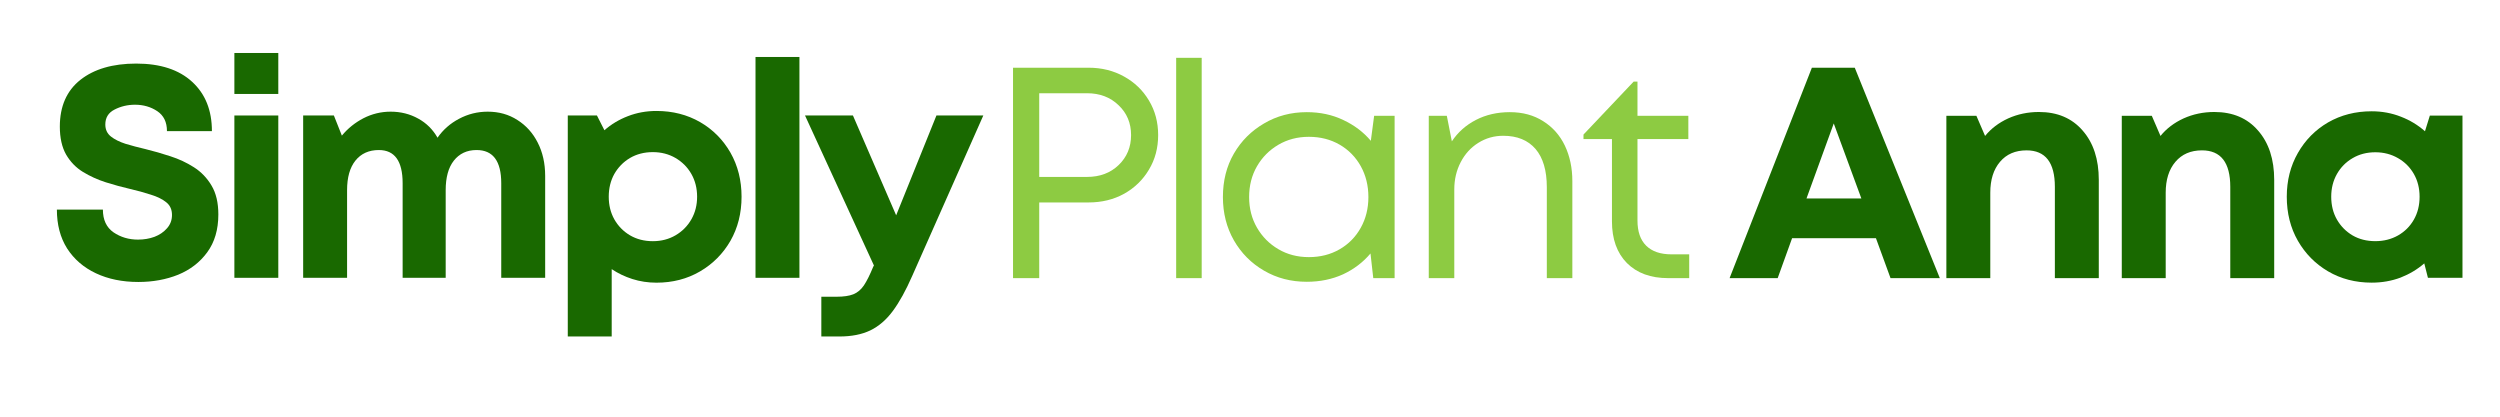 <svg xmlns="http://www.w3.org/2000/svg" xmlns:xlink="http://www.w3.org/1999/xlink" width="300" zoomAndPan="magnify" viewBox="0 0 224.88 37.5" height="50" preserveAspectRatio="xMidYMid meet" version="1.0"><defs><g/></defs><g fill="#196900" fill-opacity="1"><g transform="translate(3.95, 25.003)"><g><path d="M 8.438 0.375 C 7 0.375 5.727 0.113 4.625 -0.406 C 3.52 -0.926 2.656 -1.672 2.031 -2.641 C 1.414 -3.617 1.109 -4.785 1.109 -6.141 L 5.25 -6.141 C 5.25 -5.223 5.566 -4.539 6.203 -4.094 C 6.848 -3.656 7.582 -3.438 8.406 -3.438 C 8.938 -3.438 9.43 -3.52 9.891 -3.688 C 10.348 -3.863 10.723 -4.117 11.016 -4.453 C 11.316 -4.785 11.469 -5.188 11.469 -5.656 C 11.469 -6.145 11.297 -6.523 10.953 -6.797 C 10.609 -7.078 10.145 -7.305 9.562 -7.484 C 8.988 -7.672 8.363 -7.844 7.688 -8 C 6.977 -8.164 6.254 -8.363 5.516 -8.594 C 4.773 -8.832 4.086 -9.145 3.453 -9.531 C 2.828 -9.914 2.32 -10.438 1.938 -11.094 C 1.562 -11.758 1.375 -12.598 1.375 -13.609 C 1.375 -15.43 1.988 -16.832 3.219 -17.812 C 4.457 -18.789 6.133 -19.281 8.25 -19.281 C 10.414 -19.281 12.094 -18.734 13.281 -17.641 C 14.469 -16.555 15.062 -15.078 15.062 -13.203 L 11.016 -13.203 C 11.016 -14.016 10.723 -14.613 10.141 -15 C 9.566 -15.383 8.898 -15.578 8.141 -15.578 C 7.473 -15.578 6.859 -15.43 6.297 -15.141 C 5.742 -14.859 5.469 -14.41 5.469 -13.797 C 5.469 -13.348 5.633 -12.988 5.969 -12.719 C 6.301 -12.457 6.738 -12.238 7.281 -12.062 C 7.832 -11.895 8.441 -11.734 9.109 -11.578 C 9.836 -11.398 10.578 -11.188 11.328 -10.938 C 12.086 -10.695 12.789 -10.367 13.438 -9.953 C 14.094 -9.535 14.625 -8.984 15.031 -8.297 C 15.438 -7.617 15.641 -6.754 15.641 -5.703 C 15.641 -4.336 15.305 -3.203 14.641 -2.297 C 13.984 -1.398 13.113 -0.727 12.031 -0.281 C 10.945 0.156 9.75 0.375 8.438 0.375 Z M 8.438 0.375 "/></g></g></g><g fill="#196900" fill-opacity="1"><g transform="translate(19.143, 25.003)"><g><path d="M 1.891 -16.547 L 1.891 -20.234 L 5.844 -20.234 L 5.844 -16.547 Z M 1.891 0 L 1.891 -14.609 L 5.844 -14.609 L 5.844 0 Z M 1.891 0 "/></g></g></g><g fill="#196900" fill-opacity="1"><g transform="translate(25.333, 25.003)"><g><path d="M 18.5 -14.953 C 19.508 -14.953 20.398 -14.703 21.172 -14.203 C 21.953 -13.711 22.562 -13.035 23 -12.172 C 23.445 -11.305 23.672 -10.305 23.672 -9.172 L 23.672 0 L 19.719 0 L 19.719 -8.516 C 19.719 -10.504 18.977 -11.5 17.5 -11.5 C 16.633 -11.5 15.953 -11.18 15.453 -10.547 C 14.961 -9.922 14.719 -9.035 14.719 -7.891 L 14.719 0 L 10.844 0 L 10.844 -8.516 C 10.844 -10.504 10.129 -11.5 8.703 -11.5 C 7.805 -11.5 7.102 -11.18 6.594 -10.547 C 6.094 -9.922 5.844 -9.035 5.844 -7.891 L 5.844 0 L 1.891 0 L 1.891 -14.609 L 4.656 -14.609 L 5.375 -12.797 C 5.906 -13.441 6.551 -13.961 7.312 -14.359 C 8.082 -14.754 8.898 -14.953 9.766 -14.953 C 10.68 -14.953 11.508 -14.742 12.25 -14.328 C 12.988 -13.922 13.566 -13.348 13.984 -12.609 C 14.484 -13.328 15.129 -13.895 15.922 -14.312 C 16.723 -14.738 17.582 -14.953 18.5 -14.953 Z M 18.5 -14.953 "/></g></g></g><g fill="#196900" fill-opacity="1"><g transform="translate(49.149, 25.003)"><g><path d="M 9.875 -15.016 C 11.332 -15.016 12.641 -14.68 13.797 -14.016 C 14.953 -13.348 15.863 -12.43 16.531 -11.266 C 17.195 -10.098 17.531 -8.773 17.531 -7.297 C 17.531 -5.816 17.195 -4.492 16.531 -3.328 C 15.863 -2.172 14.953 -1.254 13.797 -0.578 C 12.641 0.098 11.332 0.438 9.875 0.438 C 9.113 0.438 8.391 0.328 7.703 0.109 C 7.023 -0.109 6.406 -0.406 5.844 -0.781 L 5.844 5.281 L 1.891 5.281 L 1.891 -14.609 L 4.516 -14.609 L 5.188 -13.281 C 5.801 -13.82 6.504 -14.242 7.297 -14.547 C 8.098 -14.859 8.957 -15.016 9.875 -15.016 Z M 9.547 -3.297 C 10.305 -3.297 10.988 -3.473 11.594 -3.828 C 12.195 -4.18 12.672 -4.66 13.016 -5.266 C 13.359 -5.867 13.531 -6.547 13.531 -7.297 C 13.531 -8.055 13.359 -8.738 13.016 -9.344 C 12.672 -9.945 12.195 -10.426 11.594 -10.781 C 10.988 -11.133 10.305 -11.312 9.547 -11.312 C 8.773 -11.312 8.086 -11.133 7.484 -10.781 C 6.891 -10.426 6.422 -9.945 6.078 -9.344 C 5.742 -8.738 5.578 -8.055 5.578 -7.297 C 5.578 -6.547 5.742 -5.867 6.078 -5.266 C 6.422 -4.66 6.891 -4.18 7.484 -3.828 C 8.086 -3.473 8.773 -3.297 9.547 -3.297 Z M 9.547 -3.297 "/></g></g></g><g fill="#196900" fill-opacity="1"><g transform="translate(66.045, 25.003)"><g><path d="M 1.891 0 L 1.891 -19.875 L 5.844 -19.875 L 5.844 0 Z M 1.891 0 "/></g></g></g><g fill="#196900" fill-opacity="1"><g transform="translate(72.235, 25.003)"><g><path d="M 11.984 -14.609 L 16.203 -14.609 L 9.812 -0.188 C 9.238 1.125 8.656 2.18 8.062 2.984 C 7.469 3.785 6.789 4.367 6.031 4.734 C 5.27 5.098 4.344 5.281 3.25 5.281 L 1.625 5.281 L 1.625 1.703 L 3 1.703 C 3.633 1.703 4.133 1.629 4.5 1.484 C 4.875 1.336 5.191 1.07 5.453 0.688 C 5.711 0.301 5.992 -0.258 6.297 -1 L 6.359 -1.109 L 0.156 -14.609 L 4.469 -14.609 L 8.359 -5.625 Z M 11.984 -14.609 "/></g></g></g><g fill="#8dcb42" fill-opacity="1"><g transform="translate(88.518, 25.032)"><g><path d="M 9.391 -18.938 C 10.578 -18.938 11.645 -18.672 12.594 -18.141 C 13.539 -17.617 14.285 -16.898 14.828 -15.984 C 15.379 -15.066 15.656 -14.031 15.656 -12.875 C 15.656 -11.719 15.379 -10.68 14.828 -9.766 C 14.285 -8.848 13.539 -8.125 12.594 -7.594 C 11.645 -7.07 10.578 -6.812 9.391 -6.812 L 4.953 -6.812 L 4.953 0 L 2.594 0 L 2.594 -18.938 Z M 9.25 -9.109 C 10.406 -9.109 11.352 -9.461 12.094 -10.172 C 12.844 -10.891 13.219 -11.789 13.219 -12.875 C 13.219 -13.957 12.844 -14.852 12.094 -15.562 C 11.352 -16.281 10.406 -16.641 9.25 -16.641 L 4.953 -16.641 L 4.953 -9.109 Z M 9.25 -9.109 "/></g></g></g><g fill="#8dcb42" fill-opacity="1"><g transform="translate(103.467, 25.032)"><g><path d="M 2.328 0 L 2.328 -19.828 L 4.625 -19.828 L 4.625 0 Z M 2.328 0 "/></g></g></g><g fill="#8dcb42" fill-opacity="1"><g transform="translate(108.846, 25.032)"><g><path d="M 14.766 -14.609 L 16.609 -14.609 L 16.609 0 L 14.688 0 L 14.438 -2.219 C 13.77 -1.426 12.945 -0.801 11.969 -0.344 C 10.988 0.102 9.898 0.328 8.703 0.328 C 7.285 0.328 6.004 -0.004 4.859 -0.672 C 3.711 -1.336 2.805 -2.25 2.141 -3.406 C 1.484 -4.562 1.156 -5.859 1.156 -7.297 C 1.156 -8.766 1.484 -10.066 2.141 -11.203 C 2.805 -12.348 3.711 -13.254 4.859 -13.922 C 6.004 -14.598 7.285 -14.938 8.703 -14.938 C 9.91 -14.938 11.004 -14.703 11.984 -14.234 C 12.973 -13.773 13.801 -13.148 14.469 -12.359 Z M 8.891 -1.891 C 9.922 -1.891 10.844 -2.125 11.656 -2.594 C 12.469 -3.062 13.102 -3.707 13.562 -4.531 C 14.02 -5.352 14.25 -6.273 14.25 -7.297 C 14.25 -8.328 14.02 -9.254 13.562 -10.078 C 13.102 -10.898 12.469 -11.547 11.656 -12.016 C 10.844 -12.484 9.922 -12.719 8.891 -12.719 C 7.867 -12.719 6.953 -12.477 6.141 -12 C 5.328 -11.52 4.688 -10.875 4.219 -10.062 C 3.75 -9.25 3.516 -8.328 3.516 -7.297 C 3.516 -6.273 3.75 -5.359 4.219 -4.547 C 4.688 -3.734 5.328 -3.086 6.141 -2.609 C 6.953 -2.129 7.867 -1.891 8.891 -1.891 Z M 8.891 -1.891 "/></g></g></g><g fill="#8dcb42" fill-opacity="1"><g transform="translate(126.201, 25.032)"><g><path d="M 9.625 -14.938 C 10.781 -14.938 11.781 -14.664 12.625 -14.125 C 13.477 -13.594 14.129 -12.859 14.578 -11.922 C 15.023 -10.984 15.25 -9.922 15.25 -8.734 L 15.25 0 L 12.953 0 L 12.953 -8.188 C 12.953 -9.688 12.613 -10.832 11.938 -11.625 C 11.258 -12.414 10.289 -12.812 9.031 -12.812 C 8.207 -12.812 7.457 -12.598 6.781 -12.172 C 6.113 -11.754 5.586 -11.176 5.203 -10.438 C 4.816 -9.695 4.625 -8.879 4.625 -7.984 L 4.625 0 L 2.328 0 L 2.328 -14.609 L 3.953 -14.609 L 4.406 -12.312 C 4.945 -13.125 5.664 -13.766 6.562 -14.234 C 7.469 -14.703 8.488 -14.938 9.625 -14.938 Z M 9.625 -14.938 "/></g></g></g><g fill="#8dcb42" fill-opacity="1"><g transform="translate(142.016, 25.032)"><g><path d="M 8.359 -2.141 L 9.953 -2.141 L 9.953 0 L 8.062 0 C 6.488 0 5.25 -0.453 4.344 -1.359 C 3.445 -2.273 3 -3.523 3 -5.109 L 3 -12.516 L 0.438 -12.516 L 0.438 -12.922 L 4.953 -17.688 L 5.297 -17.688 L 5.297 -14.609 L 9.875 -14.609 L 9.875 -12.516 L 5.297 -12.516 L 5.297 -5.188 C 5.297 -4.195 5.555 -3.441 6.078 -2.922 C 6.609 -2.398 7.367 -2.141 8.359 -2.141 Z M 8.359 -2.141 "/></g></g></g><g fill="#196900" fill-opacity="1"><g transform="translate(155.353, 25.032)"><g><path d="M 14.734 0 L 13.422 -3.594 L 5.875 -3.594 L 4.578 0 L 0.25 0 L 7.656 -18.938 L 11.516 -18.938 L 19.172 0 Z M 9.625 -13.922 L 7.172 -7.172 L 12.109 -7.172 Z M 9.625 -13.922 "/></g></g></g><g fill="#196900" fill-opacity="1"><g transform="translate(173.222, 25.032)"><g><path d="M 10.219 -14.953 C 11.883 -14.953 13.195 -14.395 14.156 -13.281 C 15.125 -12.176 15.609 -10.695 15.609 -8.844 L 15.609 0 L 11.656 0 L 11.656 -8.219 C 11.656 -10.406 10.805 -11.5 9.109 -11.5 C 8.098 -11.5 7.301 -11.156 6.719 -10.469 C 6.133 -9.781 5.844 -8.852 5.844 -7.688 L 5.844 0 L 1.891 0 L 1.891 -14.609 L 4.594 -14.609 L 5.375 -12.797 C 5.914 -13.461 6.609 -13.988 7.453 -14.375 C 8.305 -14.758 9.227 -14.953 10.219 -14.953 Z M 10.219 -14.953 "/></g></g></g><g fill="#196900" fill-opacity="1"><g transform="translate(189.009, 25.032)"><g><path d="M 10.219 -14.953 C 11.883 -14.953 13.195 -14.395 14.156 -13.281 C 15.125 -12.176 15.609 -10.695 15.609 -8.844 L 15.609 0 L 11.656 0 L 11.656 -8.219 C 11.656 -10.406 10.805 -11.5 9.109 -11.5 C 8.098 -11.5 7.301 -11.156 6.719 -10.469 C 6.133 -9.781 5.844 -8.852 5.844 -7.688 L 5.844 0 L 1.891 0 L 1.891 -14.609 L 4.594 -14.609 L 5.375 -12.797 C 5.914 -13.461 6.609 -13.988 7.453 -14.375 C 8.305 -14.758 9.227 -14.953 10.219 -14.953 Z M 10.219 -14.953 "/></g></g></g><g fill="#196900" fill-opacity="1"><g transform="translate(204.797, 25.032)"><g><path d="M 13.828 -14.625 L 16.766 -14.625 L 16.766 -0.031 L 13.656 -0.031 L 13.328 -1.328 C 12.703 -0.785 11.988 -0.359 11.188 -0.047 C 10.383 0.254 9.52 0.406 8.594 0.406 C 7.133 0.406 5.828 0.066 4.672 -0.609 C 3.523 -1.285 2.617 -2.203 1.953 -3.359 C 1.285 -4.523 0.953 -5.848 0.953 -7.328 C 0.953 -8.785 1.285 -10.098 1.953 -11.266 C 2.617 -12.43 3.523 -13.348 4.672 -14.016 C 5.828 -14.68 7.133 -15.016 8.594 -15.016 C 9.531 -15.016 10.406 -14.852 11.219 -14.531 C 12.031 -14.219 12.754 -13.781 13.391 -13.219 Z M 8.922 -3.328 C 9.68 -3.328 10.363 -3.5 10.969 -3.844 C 11.57 -4.188 12.047 -4.66 12.391 -5.266 C 12.734 -5.867 12.906 -6.555 12.906 -7.328 C 12.906 -8.086 12.734 -8.77 12.391 -9.375 C 12.047 -9.977 11.57 -10.453 10.969 -10.797 C 10.363 -11.148 9.68 -11.328 8.922 -11.328 C 8.148 -11.328 7.469 -11.148 6.875 -10.797 C 6.281 -10.453 5.812 -9.977 5.469 -9.375 C 5.125 -8.77 4.953 -8.086 4.953 -7.328 C 4.953 -6.555 5.125 -5.867 5.469 -5.266 C 5.812 -4.672 6.281 -4.195 6.875 -3.844 C 7.469 -3.5 8.148 -3.328 8.922 -3.328 Z M 8.922 -3.328 "/></g></g></g></svg>